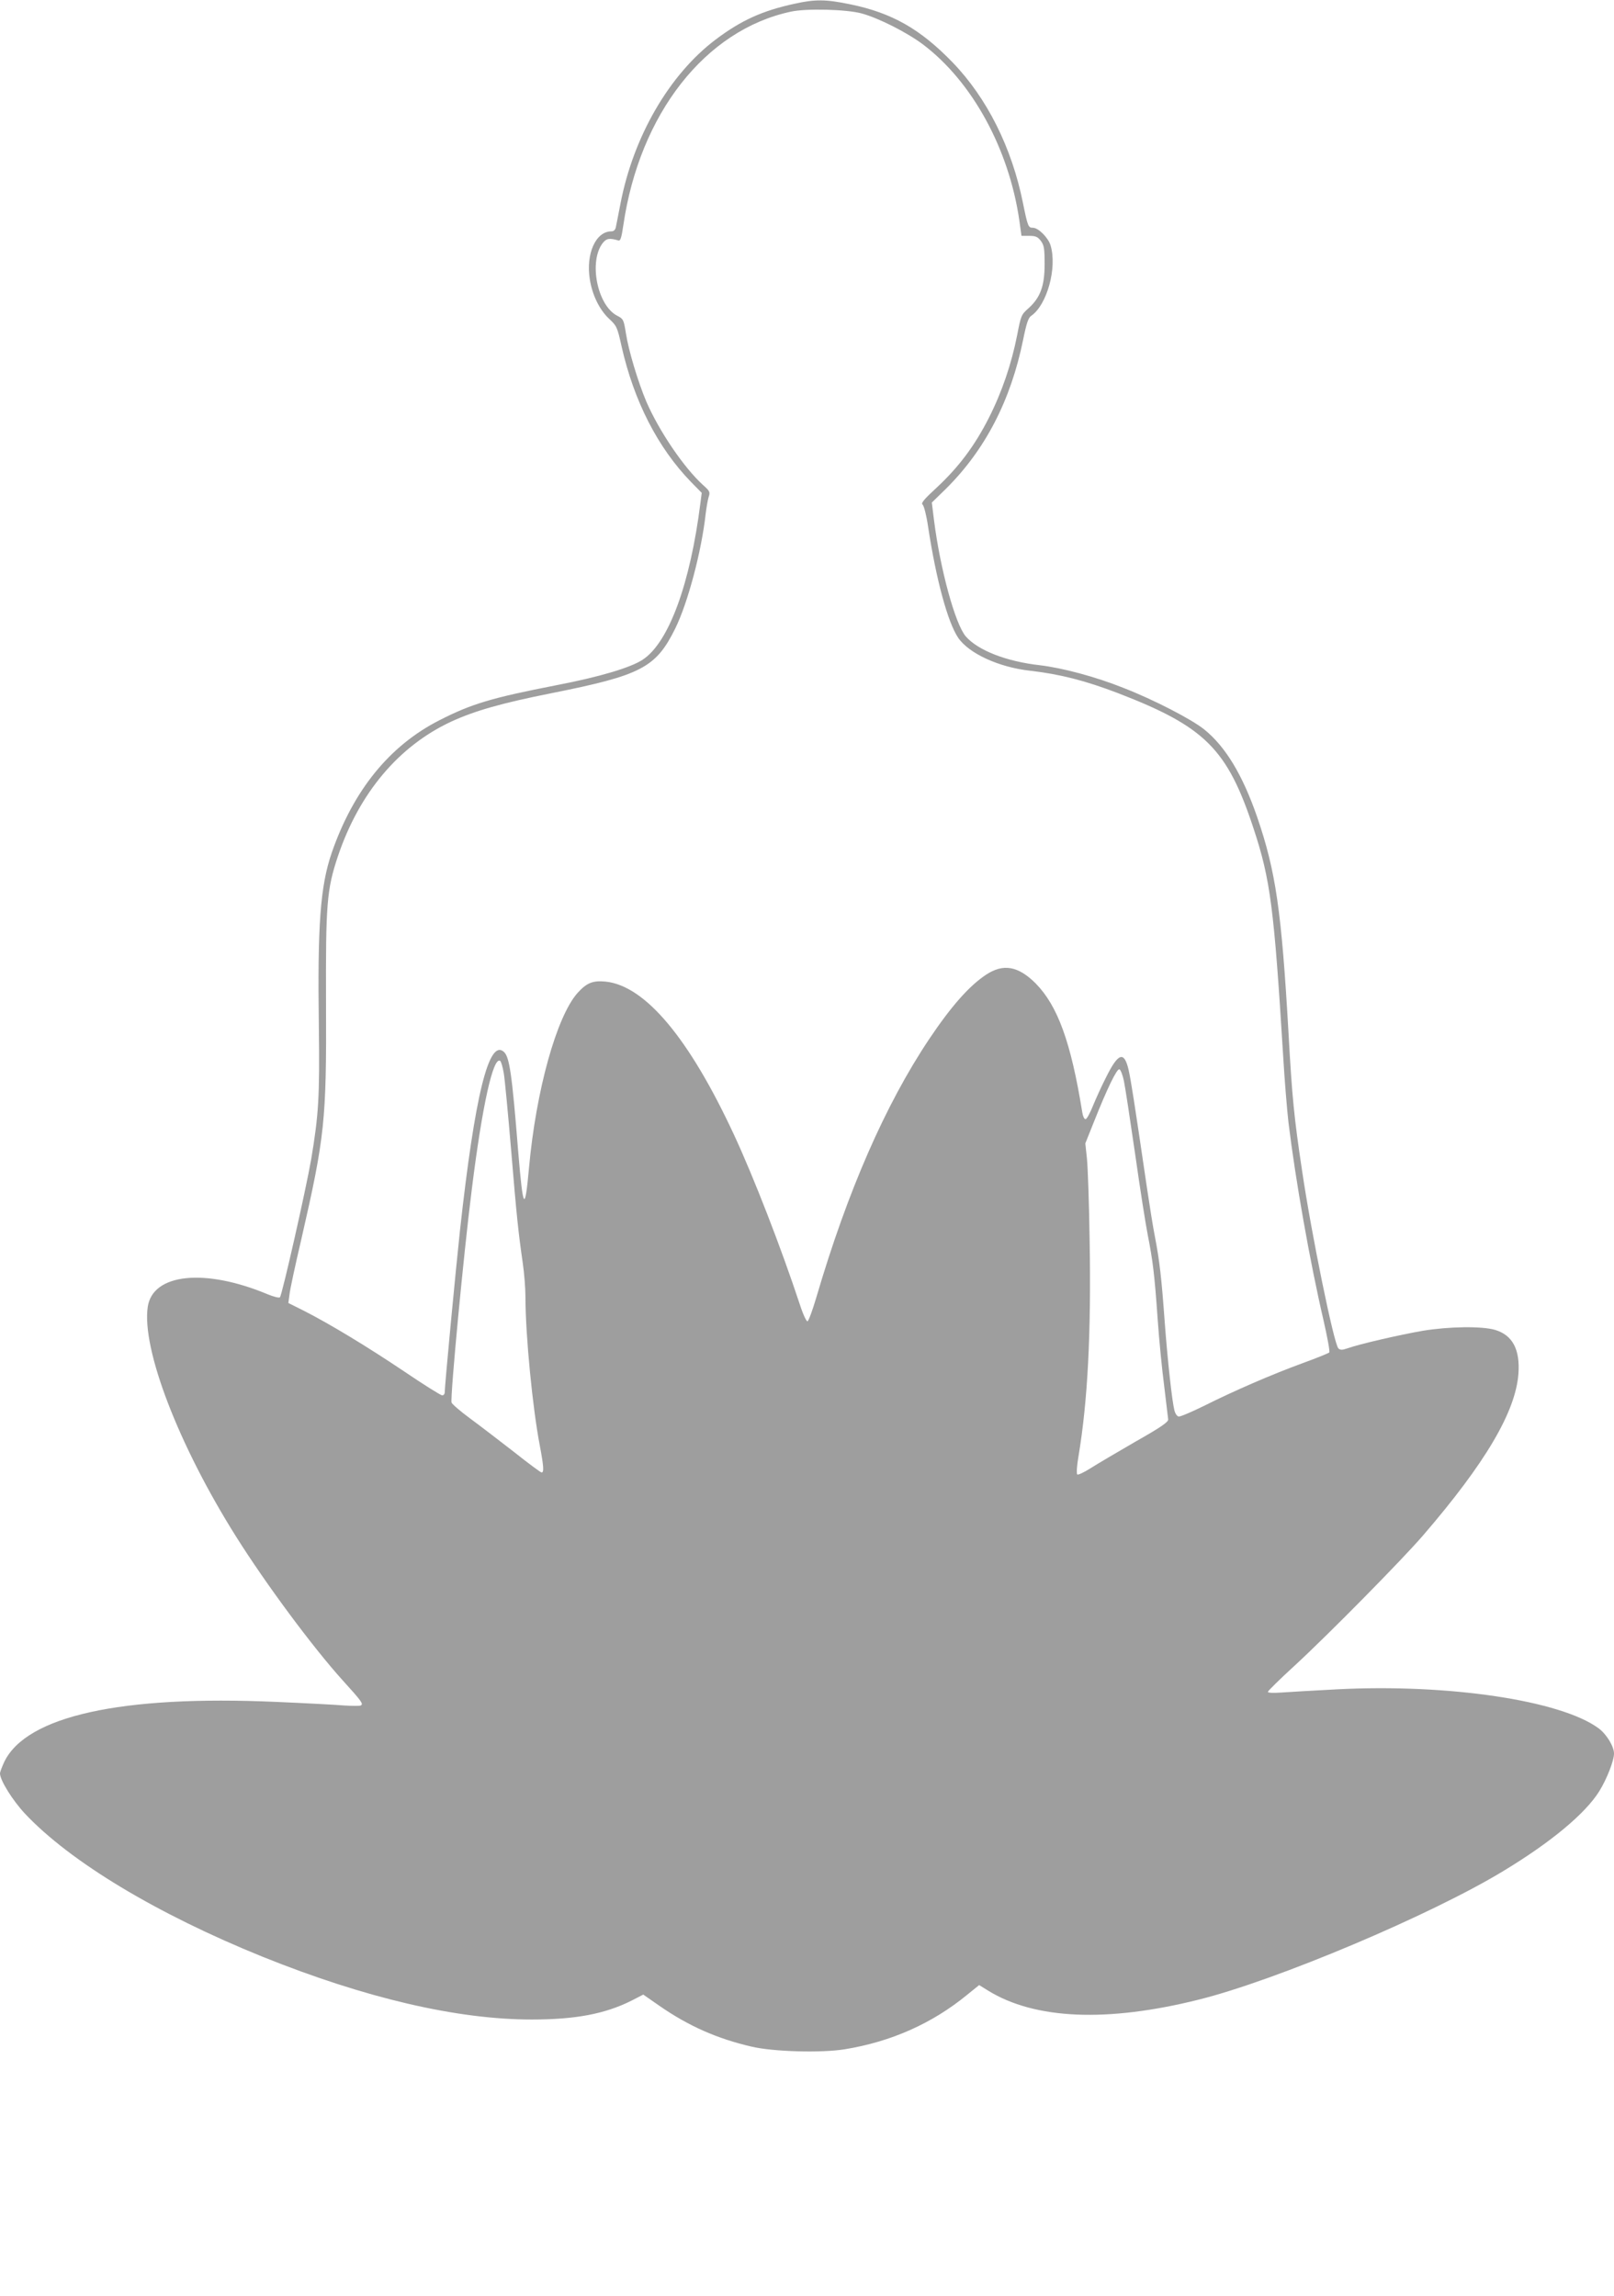 <?xml version="1.0" standalone="no"?>
<!DOCTYPE svg PUBLIC "-//W3C//DTD SVG 20010904//EN"
 "http://www.w3.org/TR/2001/REC-SVG-20010904/DTD/svg10.dtd">
<svg version="1.0" xmlns="http://www.w3.org/2000/svg"
 width="900pt" height="1280pt" viewBox="0 0 900 1280"
 preserveAspectRatio="xMidYMid meet">
<g transform="translate(0,1280) scale(0.1,-0.1)"
fill="#9e9e9e" stroke="none">
<path d="M4430 12779 c-180 -39 -298 -93 -440 -200 -258 -195 -458 -540 -530
-914 -12 -60 -23 -120 -26 -132 -3 -15 -12 -23 -25 -23 -87 0 -143 -125 -120
-268 14 -88 54 -169 107 -219 43 -40 46 -46 70 -154 69 -306 202 -565 387
-756 l60 -61 -7 -54 c-57 -454 -177 -781 -322 -876 -66 -44 -240 -96 -479
-142 -364 -71 -475 -104 -655 -196 -277 -141 -479 -389 -600 -738 -64 -186
-80 -402 -72 -971 5 -387 -1 -491 -43 -740 -29 -167 -162 -756 -174 -768 -5
-5 -35 3 -67 16 -351 147 -642 117 -670 -69 -35 -235 172 -773 494 -1284 165
-262 425 -613 592 -798 108 -119 117 -132 102 -141 -6 -3 -48 -3 -94 0 -46 4
-217 13 -381 20 -862 38 -1389 -79 -1513 -334 -13 -28 -24 -57 -24 -65 0 -38
70 -150 139 -224 253 -269 735 -559 1325 -798 574 -231 1084 -350 1501 -350
244 0 408 31 556 105 l66 34 92 -64 c162 -112 321 -182 511 -226 121 -29 392
-36 520 -15 259 42 488 144 682 303 l68 55 50 -31 c261 -161 664 -178 1175
-50 433 108 1293 471 1698 717 265 160 457 320 535 445 42 68 82 170 82 210 0
39 -41 107 -85 140 -210 156 -839 250 -1459 218 -132 -7 -274 -15 -313 -18
-43 -3 -73 -2 -73 4 0 5 66 70 148 145 189 174 601 592 718 728 347 403 515
688 531 900 10 136 -33 216 -130 245 -74 22 -259 19 -404 -5 -127 -22 -353
-74 -417 -97 -32 -11 -42 -11 -53 -1 -25 25 -150 636 -202 988 -45 299 -56
410 -76 770 -39 683 -71 902 -175 1205 -81 234 -176 392 -295 488 -71 57 -282
166 -449 231 -157 63 -342 112 -468 127 -187 21 -345 83 -413 161 -59 70 -142
373 -177 649 l-12 97 80 78 c218 217 360 491 429 829 19 94 29 123 45 134 88
60 146 268 108 393 -13 43 -68 98 -98 98 -26 0 -29 6 -56 139 -62 308 -200
584 -392 783 -179 185 -337 276 -571 324 -135 28 -195 29 -311 3z m375 -54
c95 -26 253 -106 342 -173 275 -208 479 -582 537 -981 l12 -86 43 0 c36 0 47
-5 65 -28 18 -25 21 -42 21 -130 0 -122 -24 -186 -89 -245 -41 -36 -43 -41
-64 -150 -32 -162 -85 -318 -158 -462 -79 -156 -168 -274 -289 -387 -74 -68
-91 -89 -80 -97 7 -6 21 -59 30 -121 45 -297 110 -535 168 -621 60 -88 228
-165 403 -184 165 -19 306 -55 489 -125 485 -187 609 -311 755 -754 94 -285
114 -439 165 -1266 8 -137 22 -306 30 -375 39 -320 119 -774 196 -1105 21 -93
36 -172 31 -176 -4 -4 -70 -31 -147 -59 -175 -64 -382 -154 -548 -237 -71 -35
-136 -63 -145 -61 -9 2 -19 17 -23 33 -14 56 -38 279 -54 490 -18 250 -29 346
-55 480 -11 55 -30 177 -44 270 -75 511 -89 596 -102 657 -25 110 -58 100
-128 -42 -24 -47 -56 -118 -72 -157 -16 -40 -34 -73 -41 -73 -7 0 -15 17 -18
38 -63 391 -137 594 -260 719 -97 97 -181 112 -277 48 -94 -62 -195 -177 -317
-359 -244 -365 -455 -847 -629 -1440 -21 -71 -43 -131 -49 -133 -6 -2 -25 38
-43 94 -104 315 -256 707 -367 946 -250 538 -495 831 -716 854 -72 7 -106 -7
-158 -65 -116 -133 -230 -543 -269 -972 -23 -253 -33 -238 -60 85 -35 438 -49
532 -80 560 -84 76 -162 -242 -245 -995 -24 -222 -85 -865 -85 -902 0 -10 -6
-18 -14 -18 -8 0 -104 60 -213 134 -204 137 -415 265 -561 339 l-84 42 6 45
c2 25 32 164 66 309 131 572 141 660 138 1316 -2 555 4 634 66 820 119 354
340 616 633 752 131 60 281 103 558 158 501 100 582 142 690 360 71 144 147
432 170 640 4 33 11 74 16 92 10 30 8 34 -31 69 -106 96 -245 301 -316 465
-46 109 -99 284 -114 382 -12 75 -14 79 -49 97 -111 58 -159 303 -80 405 21
26 37 29 88 14 11 -3 17 18 27 86 91 621 457 1088 934 1190 86 19 312 13 395
-10z m-1996 -5908 c6 -34 24 -227 41 -427 31 -376 41 -465 65 -632 8 -54 15
-140 15 -190 0 -212 40 -623 81 -833 21 -112 23 -145 9 -145 -5 0 -74 51 -152
113 -79 61 -189 146 -245 187 -56 41 -103 82 -105 90 -8 32 67 828 113 1190
58 466 119 740 158 715 5 -3 14 -33 20 -68z m3458 -43 c7 -33 35 -217 63 -410
27 -192 59 -394 70 -449 28 -142 38 -221 55 -465 8 -118 25 -289 37 -380 11
-91 21 -174 22 -184 1 -15 -41 -44 -184 -125 -102 -59 -214 -125 -250 -148
-36 -23 -69 -38 -73 -34 -5 5 -2 51 7 102 51 305 71 682 62 1204 -3 204 -10
408 -15 455 l-9 85 48 120 c75 189 128 297 142 293 7 -3 18 -31 25 -64z"/>
</g>
</svg>
